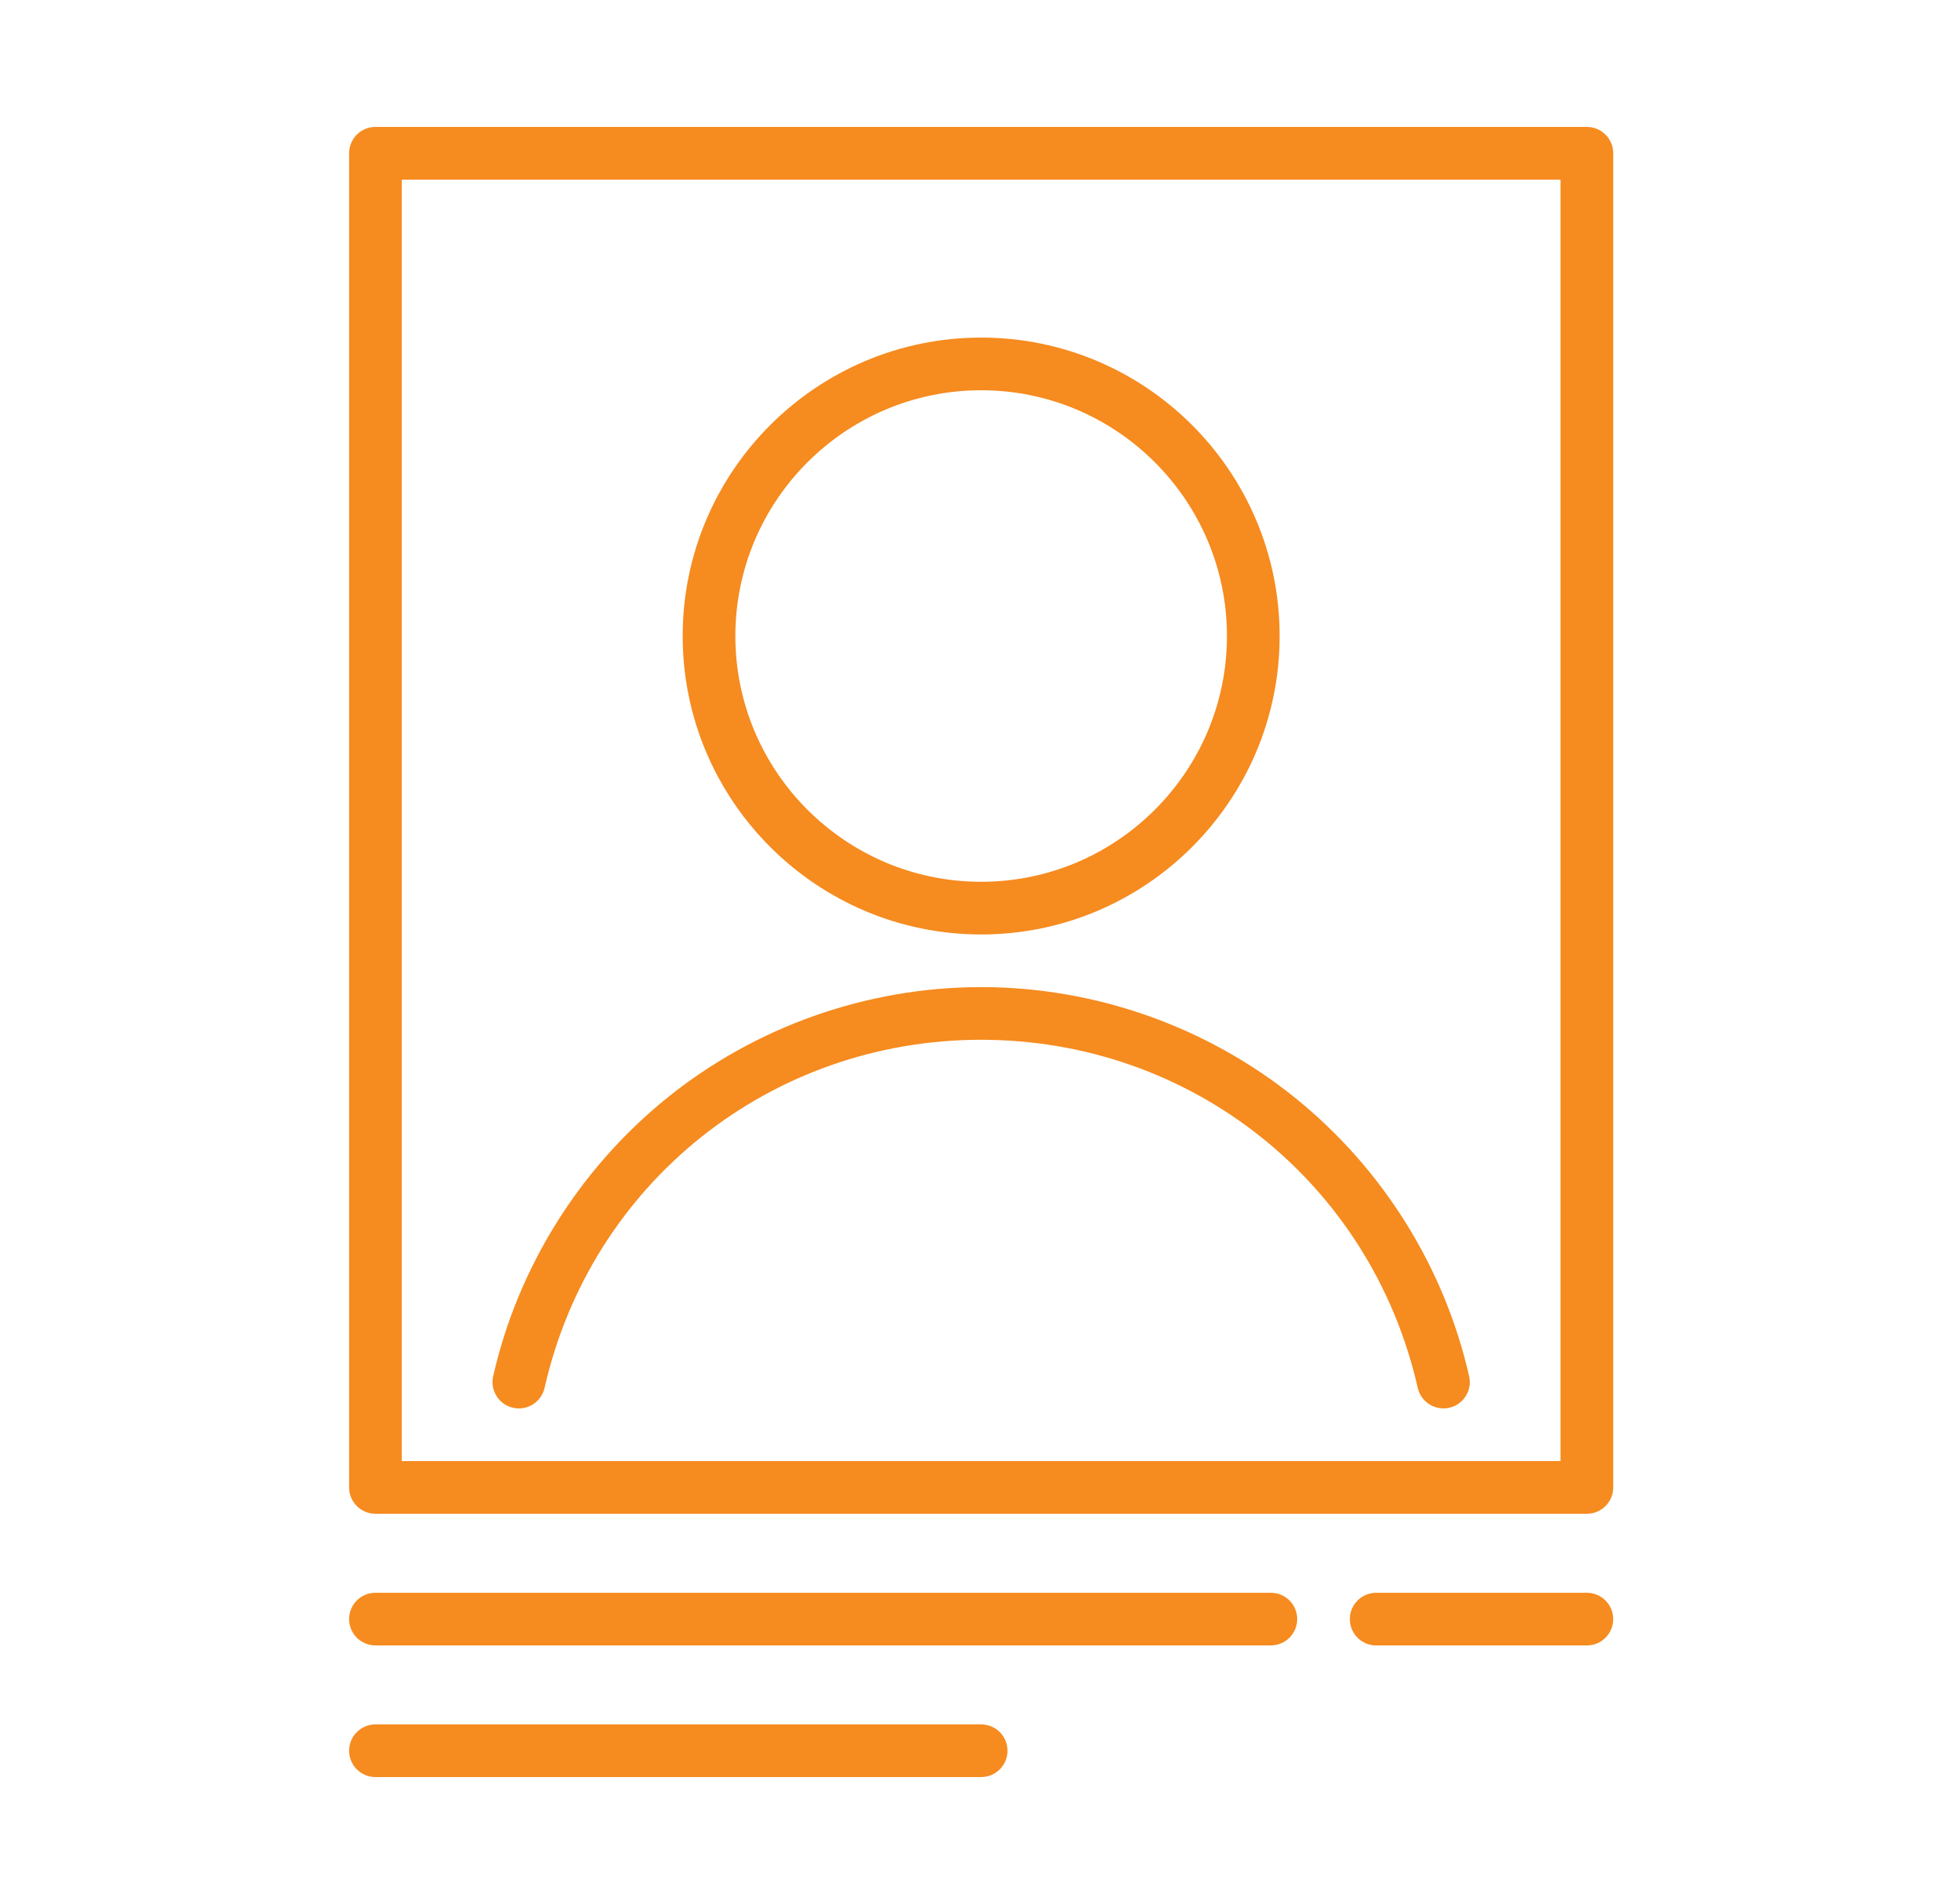 <svg width="61" height="60" viewBox="0 0 61 60" fill="none" xmlns="http://www.w3.org/2000/svg">
<path d="M30.915 10.638C25.729 10.638 21.51 14.857 21.51 20.043C21.51 25.228 25.729 29.447 30.915 29.447C36.1 29.447 40.319 25.228 40.319 20.043C40.319 14.857 36.1 10.638 30.915 10.638ZM30.915 27.787C26.644 27.787 23.17 24.313 23.17 20.043C23.17 15.772 26.644 12.298 30.915 12.298C35.185 12.298 38.659 15.772 38.659 20.043C38.659 24.313 35.185 27.787 30.915 27.787Z" fill="#F68B1F"/>
<path d="M46.29 43.369C45.512 39.94 43.569 36.827 40.819 34.605C38.028 32.349 34.51 31.106 30.915 31.106C27.319 31.106 23.802 32.349 21.01 34.605C18.26 36.828 16.317 39.94 15.539 43.369C15.438 43.816 15.718 44.261 16.165 44.362C16.227 44.376 16.288 44.383 16.349 44.383C16.728 44.383 17.07 44.122 17.158 43.737C18.623 37.277 24.28 32.766 30.914 32.766C37.548 32.766 43.205 37.277 44.671 43.736C44.773 44.183 45.217 44.462 45.664 44.362C46.111 44.261 46.391 43.816 46.29 43.369Z" fill="#F68B1F"/>
<path d="M50 4H11.829C11.371 4 11 4.371 11 4.83V46.872C11 47.331 11.371 47.702 11.829 47.702H50C50.458 47.702 50.83 47.331 50.83 46.872V4.83C50.83 4.371 50.458 4 50 4ZM49.17 46.043H12.659V5.66H49.17V46.043H49.17Z" fill="#F68B1F"/>
<path d="M49.999 50.192H43.361C42.902 50.192 42.531 50.564 42.531 51.022C42.531 51.48 42.902 51.852 43.361 51.852H49.999C50.457 51.852 50.829 51.48 50.829 51.022C50.829 50.564 50.457 50.192 49.999 50.192Z" fill="#F68B1F"/>
<path d="M40.042 50.192H11.829C11.371 50.192 11 50.563 11 51.021C11 51.48 11.371 51.851 11.829 51.851H40.042C40.501 51.851 40.872 51.48 40.872 51.021C40.872 50.563 40.501 50.192 40.042 50.192Z" fill="#F68B1F"/>
<path d="M30.915 54.34H11.829C11.371 54.34 11 54.711 11 55.17C11 55.628 11.371 55.999 11.829 55.999H30.915C31.373 55.999 31.744 55.628 31.744 55.17C31.744 54.711 31.373 54.34 30.915 54.34Z" fill="#F68B1F"/>
</svg>
